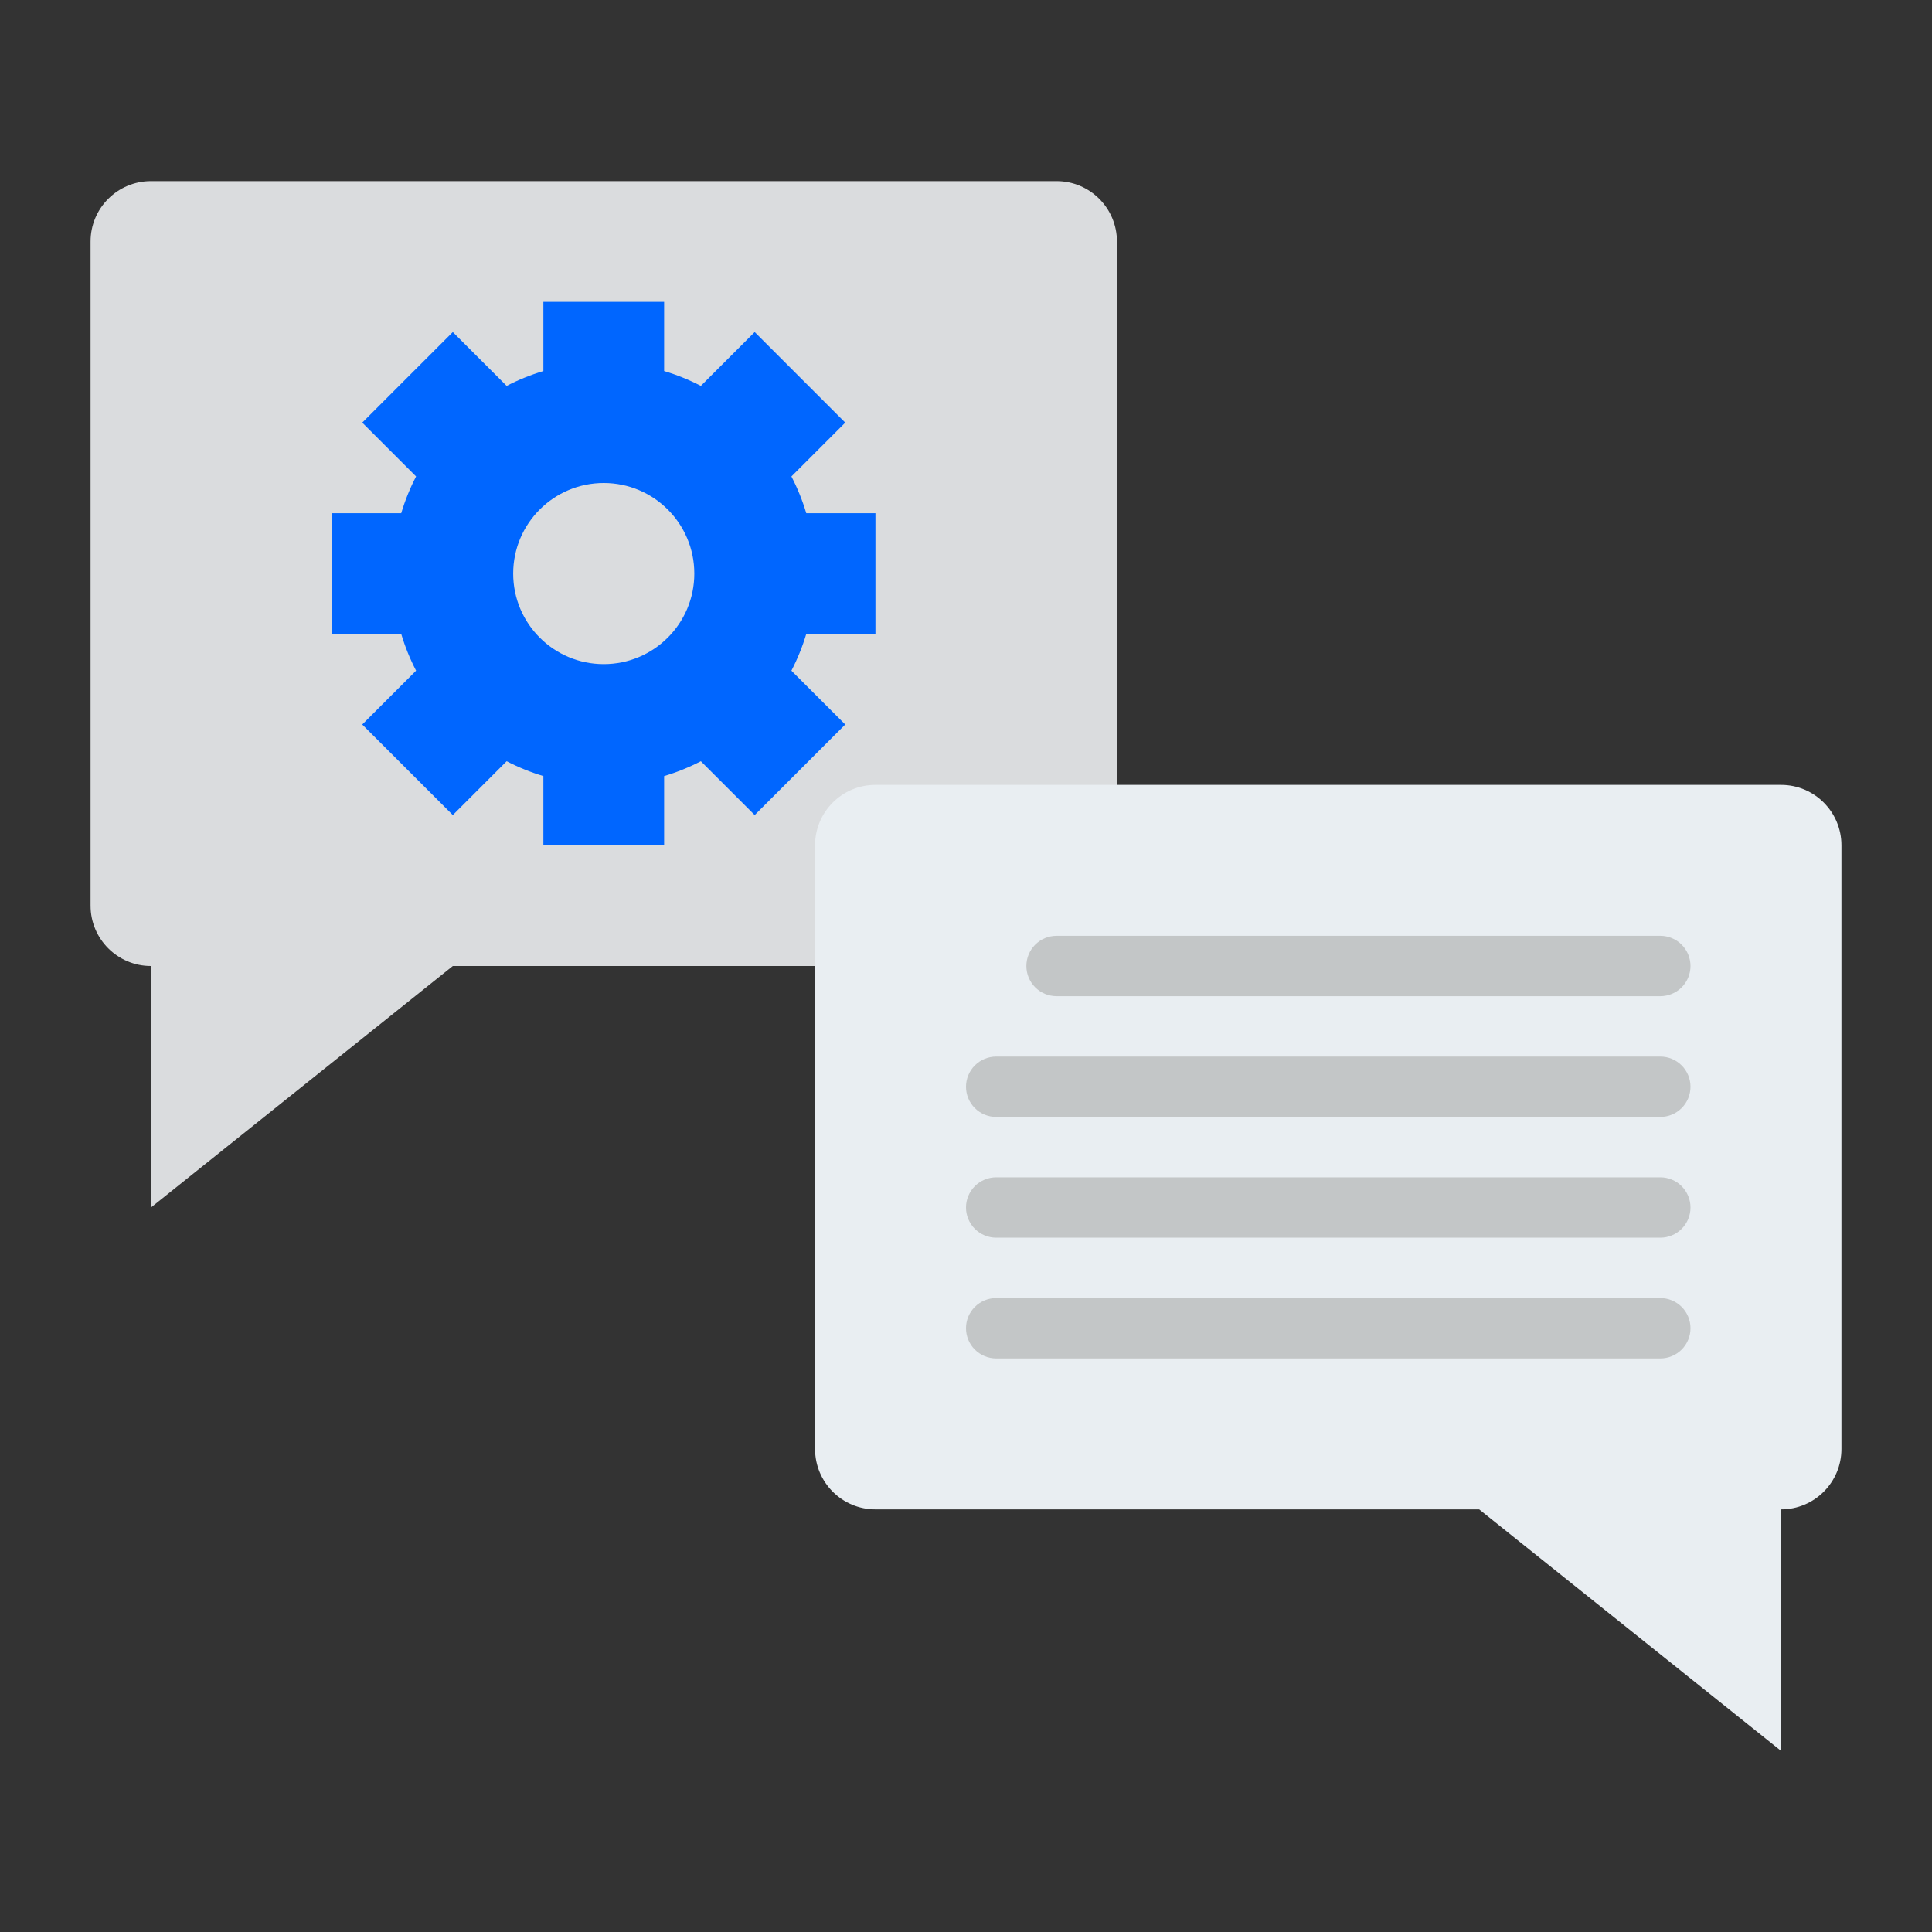 <?xml version="1.0" encoding="UTF-8"?> <svg xmlns="http://www.w3.org/2000/svg" width="512" height="512" viewBox="0 0 512 512" fill="none"><rect x="0" y="0" width="512" height="512" fill="#333333" stroke="none"/><path d="M24 64V240C24 248.837 31.163 256 40 256V320L120 256H280C288.837 256 296 248.837 296 240V64C296 55.163 288.837 48 280 48H40C31.163 48 24 55.163 24 64Z" fill="#DADCDE"></path><path d="M488 224V384C488 392.837 480.837 400 472 400V464L392 400H232C223.163 400 216 392.837 216 384V224C216 215.163 223.163 208 232 208H472C480.837 208 488 215.163 488 224Z" fill="#E9EEF2"></path><path d="M440 264H280C277.878 264 275.843 263.157 274.343 261.657C272.843 260.157 272 258.122 272 256C272 253.878 272.843 251.843 274.343 250.343C275.843 248.843 277.878 248 280 248H440C442.122 248 444.157 248.843 445.657 250.343C447.157 251.843 448 253.878 448 256C448 258.122 447.157 260.157 445.657 261.657C444.157 263.157 442.122 264 440 264ZM440 296H264C261.878 296 259.843 295.157 258.343 293.657C256.843 292.157 256 290.122 256 288C256 285.878 256.843 283.843 258.343 282.343C259.843 280.843 261.878 280 264 280H440C442.122 280 444.157 280.843 445.657 282.343C447.157 283.843 448 285.878 448 288C448 290.122 447.157 292.157 445.657 293.657C444.157 295.157 442.122 296 440 296ZM440 328H264C261.878 328 259.843 327.157 258.343 325.657C256.843 324.157 256 322.122 256 320C256 317.878 256.843 315.843 258.343 314.343C259.843 312.843 261.878 312 264 312H440C442.122 312 444.157 312.843 445.657 314.343C447.157 315.843 448 317.878 448 320C448 322.122 447.157 324.157 445.657 325.657C444.157 327.157 442.122 328 440 328ZM440 360H264C261.878 360 259.843 359.157 258.343 357.657C256.843 356.157 256 354.122 256 352C256 349.878 256.843 347.843 258.343 346.343C259.843 344.843 261.878 344 264 344H440C442.122 344 444.157 344.843 445.657 346.343C447.157 347.843 448 349.878 448 352C448 354.122 447.157 356.157 445.657 357.657C444.157 359.157 442.122 360 440 360Z" fill="#C3C6C7"></path><path d="M232 168V136H213.668C212.667 132.639 211.349 129.38 209.733 126.267L224 112L200 88L185.733 102.267C182.62 100.652 179.361 99.334 176 98.332V80H144V98.332C140.639 99.334 137.38 100.651 134.267 102.267L120 88L96 112L110.267 126.267C108.652 129.38 107.334 132.639 106.332 136H88V168H106.332C107.334 171.361 108.651 174.62 110.267 177.733L96 192L120 216L134.267 201.733C137.38 203.348 140.639 204.666 144 205.668V224H176V205.668C179.361 204.667 182.62 203.349 185.733 201.733L200 216L224 192L209.733 177.733C211.348 174.62 212.666 171.361 213.668 168H232Z" fill="#0066FF"></path><path d="M160 176C173.255 176 184 165.255 184 152C184 138.745 173.255 128 160 128C146.745 128 136 138.745 136 152C136 165.255 146.745 176 160 176Z" fill="#DADCDE"></path></svg> 